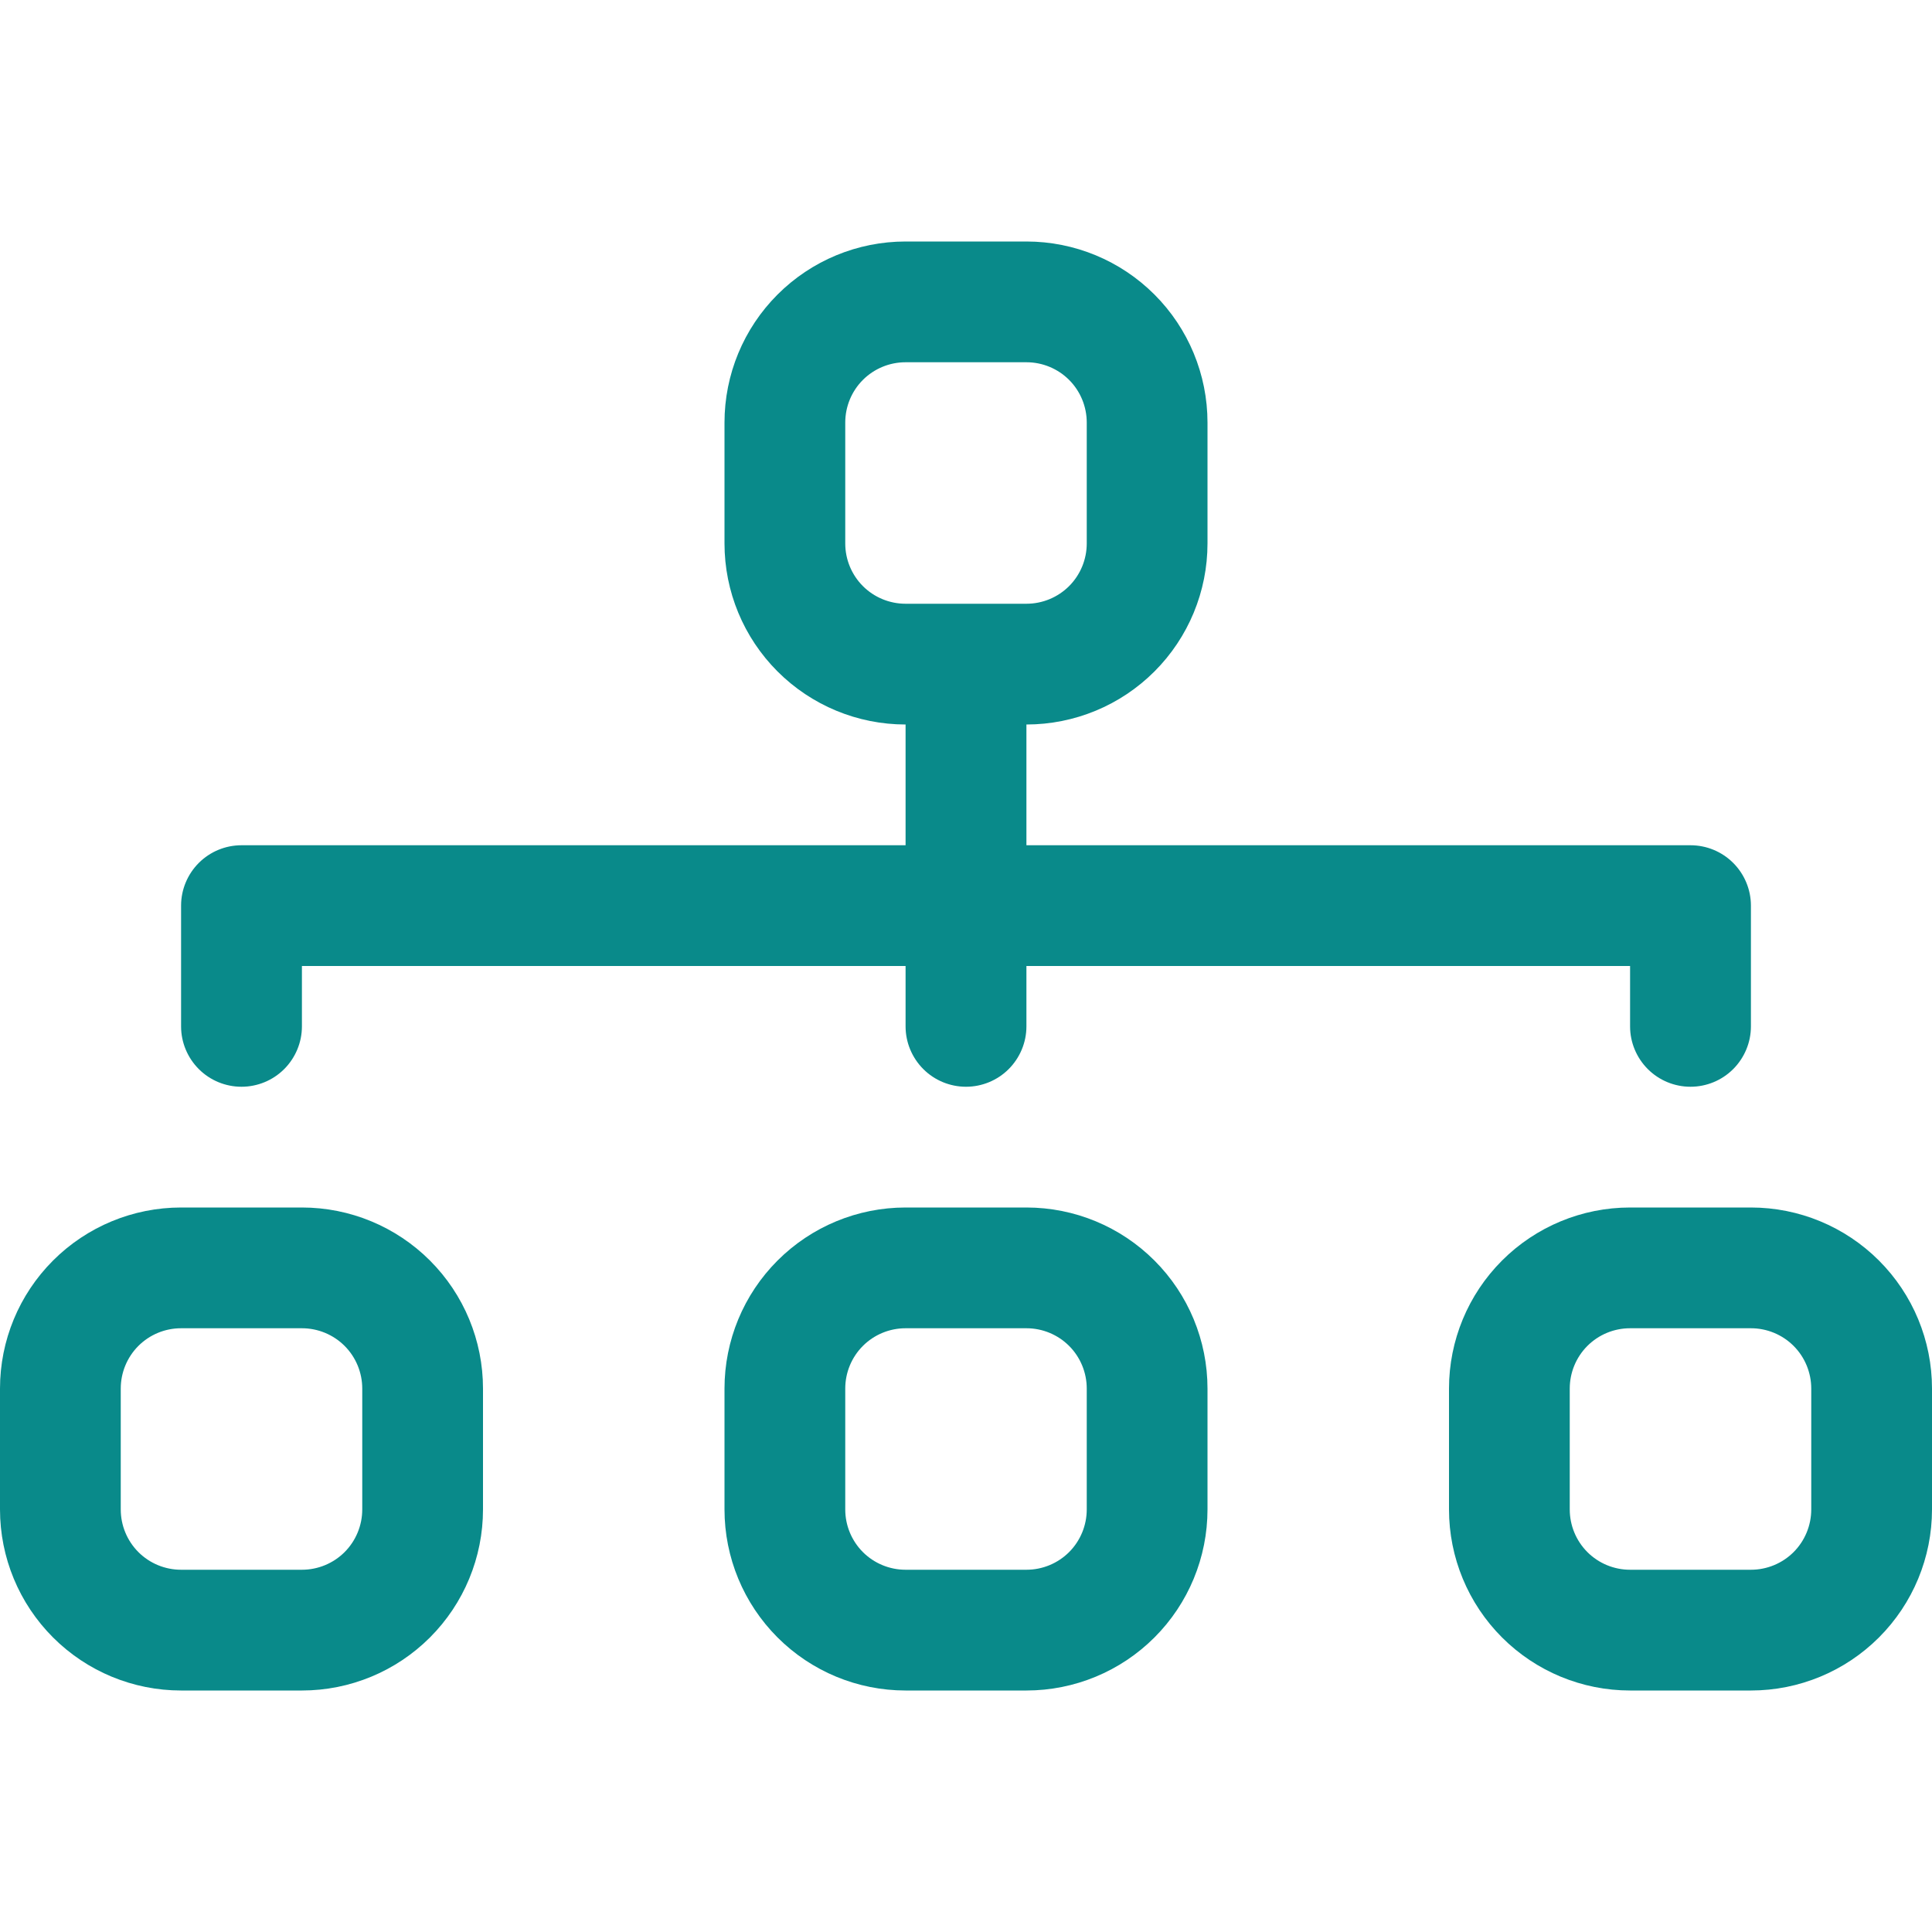 <svg width="22" height="22" viewBox="0 0 22 22" fill="none" xmlns="http://www.w3.org/2000/svg">
<path fill-rule="evenodd" clip-rule="evenodd" d="M8.25 4.812C8.25 4.265 8.467 3.741 8.854 3.354C9.241 2.967 9.765 2.75 10.312 2.75H11.688C12.235 2.75 12.759 2.967 13.146 3.354C13.533 3.741 13.75 4.265 13.75 4.812V6.188C13.75 6.735 13.533 7.259 13.146 7.646C12.759 8.033 12.235 8.25 11.688 8.25V9.625H19.25C19.432 9.625 19.607 9.697 19.736 9.826C19.865 9.955 19.938 10.13 19.938 10.312V11.688C19.938 11.87 19.865 12.045 19.736 12.174C19.607 12.303 19.432 12.375 19.25 12.375C19.068 12.375 18.893 12.303 18.764 12.174C18.635 12.045 18.562 11.87 18.562 11.688V11H11.688V11.688C11.688 11.87 11.615 12.045 11.486 12.174C11.357 12.303 11.182 12.375 11 12.375C10.818 12.375 10.643 12.303 10.514 12.174C10.385 12.045 10.312 11.87 10.312 11.688V11H3.438V11.688C3.438 11.87 3.365 12.045 3.236 12.174C3.107 12.303 2.932 12.375 2.75 12.375C2.568 12.375 2.393 12.303 2.264 12.174C2.135 12.045 2.062 11.87 2.062 11.688V10.312C2.062 10.13 2.135 9.955 2.264 9.826C2.393 9.697 2.568 9.625 2.75 9.625H10.312V8.25C9.765 8.25 9.241 8.033 8.854 7.646C8.467 7.259 8.25 6.735 8.25 6.188V4.812ZM11.688 6.875C11.87 6.875 12.045 6.803 12.174 6.674C12.303 6.545 12.375 6.37 12.375 6.188V4.812C12.375 4.63 12.303 4.455 12.174 4.326C12.045 4.197 11.87 4.125 11.688 4.125H10.312C10.13 4.125 9.955 4.197 9.826 4.326C9.697 4.455 9.625 4.63 9.625 4.812V6.188C9.625 6.37 9.697 6.545 9.826 6.674C9.955 6.803 10.13 6.875 10.312 6.875H11.688ZM0 15.812C0 15.265 0.217 14.741 0.604 14.354C0.991 13.967 1.515 13.75 2.062 13.75H3.438C3.985 13.75 4.509 13.967 4.896 14.354C5.283 14.741 5.5 15.265 5.5 15.812V17.188C5.5 17.735 5.283 18.259 4.896 18.646C4.509 19.033 3.985 19.25 3.438 19.25H2.062C1.515 19.25 0.991 19.033 0.604 18.646C0.217 18.259 0 17.735 0 17.188L0 15.812ZM2.062 15.125C1.88 15.125 1.705 15.197 1.576 15.326C1.447 15.455 1.375 15.63 1.375 15.812V17.188C1.375 17.37 1.447 17.545 1.576 17.674C1.705 17.803 1.88 17.875 2.062 17.875H3.438C3.62 17.875 3.795 17.803 3.924 17.674C4.053 17.545 4.125 17.37 4.125 17.188V15.812C4.125 15.63 4.053 15.455 3.924 15.326C3.795 15.197 3.62 15.125 3.438 15.125H2.062ZM8.25 15.812C8.25 15.265 8.467 14.741 8.854 14.354C9.241 13.967 9.765 13.75 10.312 13.75H11.688C12.235 13.75 12.759 13.967 13.146 14.354C13.533 14.741 13.75 15.265 13.75 15.812V17.188C13.75 17.735 13.533 18.259 13.146 18.646C12.759 19.033 12.235 19.25 11.688 19.25H10.312C9.765 19.25 9.241 19.033 8.854 18.646C8.467 18.259 8.25 17.735 8.25 17.188V15.812ZM10.312 15.125C10.13 15.125 9.955 15.197 9.826 15.326C9.697 15.455 9.625 15.63 9.625 15.812V17.188C9.625 17.37 9.697 17.545 9.826 17.674C9.955 17.803 10.13 17.875 10.312 17.875H11.688C11.87 17.875 12.045 17.803 12.174 17.674C12.303 17.545 12.375 17.37 12.375 17.188V15.812C12.375 15.63 12.303 15.455 12.174 15.326C12.045 15.197 11.87 15.125 11.688 15.125H10.312ZM16.5 15.812C16.5 15.265 16.717 14.741 17.104 14.354C17.491 13.967 18.015 13.75 18.562 13.75H19.938C20.485 13.75 21.009 13.967 21.396 14.354C21.783 14.741 22 15.265 22 15.812V17.188C22 17.735 21.783 18.259 21.396 18.646C21.009 19.033 20.485 19.25 19.938 19.25H18.562C18.015 19.25 17.491 19.033 17.104 18.646C16.717 18.259 16.5 17.735 16.5 17.188V15.812ZM18.562 15.125C18.38 15.125 18.205 15.197 18.076 15.326C17.947 15.455 17.875 15.63 17.875 15.812V17.188C17.875 17.37 17.947 17.545 18.076 17.674C18.205 17.803 18.38 17.875 18.562 17.875H19.938C20.12 17.875 20.295 17.803 20.424 17.674C20.553 17.545 20.625 17.37 20.625 17.188V15.812C20.625 15.63 20.553 15.455 20.424 15.326C20.295 15.197 20.12 15.125 19.938 15.125H18.562Z" fill="#098A8A"/>
</svg>
